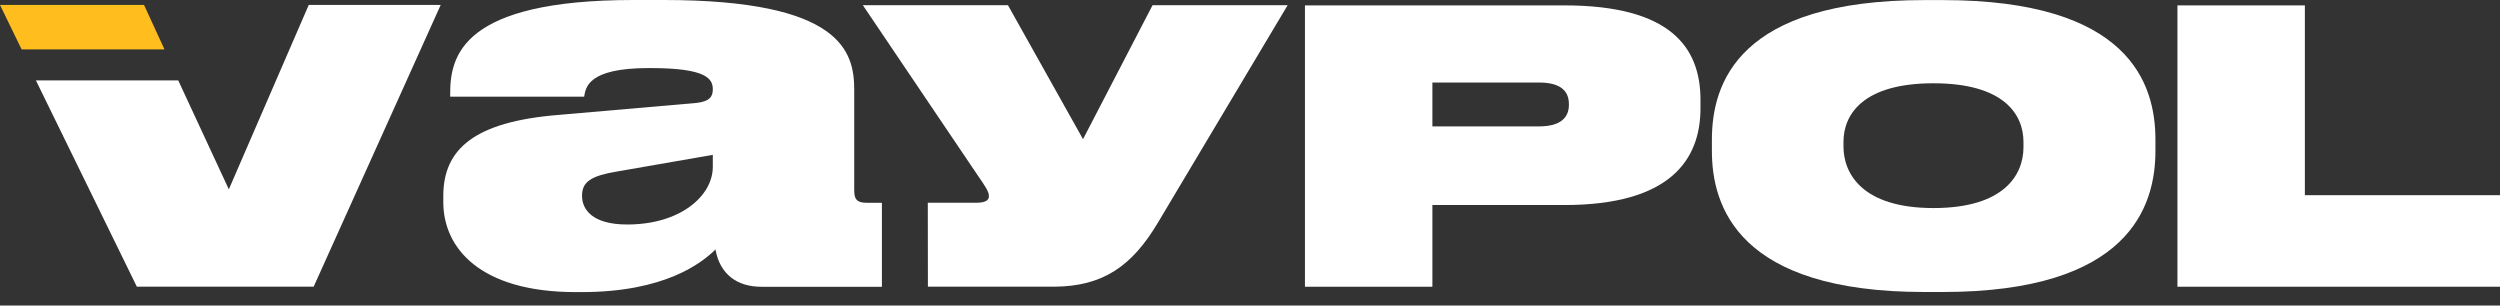<svg width="180" height="22" viewBox="0 0 180 22" fill="none" xmlns="http://www.w3.org/2000/svg">
<rect x="0" y="0" width="180" height="22" fill="#333333" stroke="none"/>
<path d="M16.476 13.632L12.832 5.787H2.584L9.852 20.639H22.584L31.731 0.355H22.23L16.476 13.632Z" fill="white"/>
<path d="M10.369 0.355H0L1.556 3.558H11.843L10.369 0.355Z" fill="#FFBE1E"/>
<path d="M61.504 13.737V6.473C61.504 3.742 60.623 0 47.762 0H45.618C33.254 0 32.413 4.041 32.413 6.735V6.959H42.059C42.174 6.323 42.288 4.901 46.69 4.901H46.844C50.9 4.901 51.322 5.687 51.322 6.436C51.322 6.997 51.054 7.296 50.174 7.409L40.261 8.27C34.136 8.757 31.918 10.74 31.918 14.108V14.557C31.918 17.849 34.559 21.031 41.449 21.031H41.87C47.878 21.031 50.521 18.935 51.516 17.962C51.822 19.721 53.047 20.656 54.846 20.648H63.497V14.6H62.387C61.661 14.6 61.507 14.301 61.507 13.738L61.504 13.737ZM51.322 12.01C51.322 14.106 48.987 16.164 45.16 16.164C42.596 16.164 41.907 15.041 41.907 14.106V14.068C41.907 13.058 42.634 12.646 44.434 12.347L51.322 11.149V12.008V12.01Z" fill="white"/>
<path d="M66.801 14.598H70.3C71.021 14.598 71.201 14.376 71.201 14.125V14.098C71.201 13.791 70.912 13.373 70.372 12.591L62.126 0.375H72.573L77.977 10.021L82.984 0.375H92.71L83.38 16.014C81.507 19.164 79.418 20.614 75.924 20.641H66.809L66.802 14.598H66.801Z" fill="white"/>
<path d="M103.132 14.764V20.644H93.956V0.388H112.633C120.284 0.388 122.435 3.41 122.435 7.194V7.793C122.435 11.523 120.229 14.762 112.633 14.762H103.13L103.132 14.764ZM103.132 9.1H110.811C112.417 9.1 112.961 8.42 112.961 7.548V7.494C112.961 6.595 112.416 5.942 110.811 5.942H103.132V9.1Z" fill="white"/>
<path d="M139.863 0.006C153.285 0.006 155.191 5.996 155.191 10.052V10.869C155.191 14.871 153.285 21.024 139.863 21.024H138.557C125.162 21.024 123.256 14.872 123.256 10.869V10.052C123.256 5.996 125.162 0.006 138.557 0.006H139.863ZM145.69 10.216C145.69 8.255 144.302 5.996 139.21 5.996C134.118 5.996 132.73 8.255 132.73 10.216V10.543C132.73 12.531 134.118 14.98 139.21 14.98C144.302 14.98 145.69 12.584 145.69 10.597V10.216Z" fill="white"/>
<path d="M165.95 0.388V14.054H180V20.644H156.776V0.388H165.952H165.95Z" fill="white"/>
</svg>
